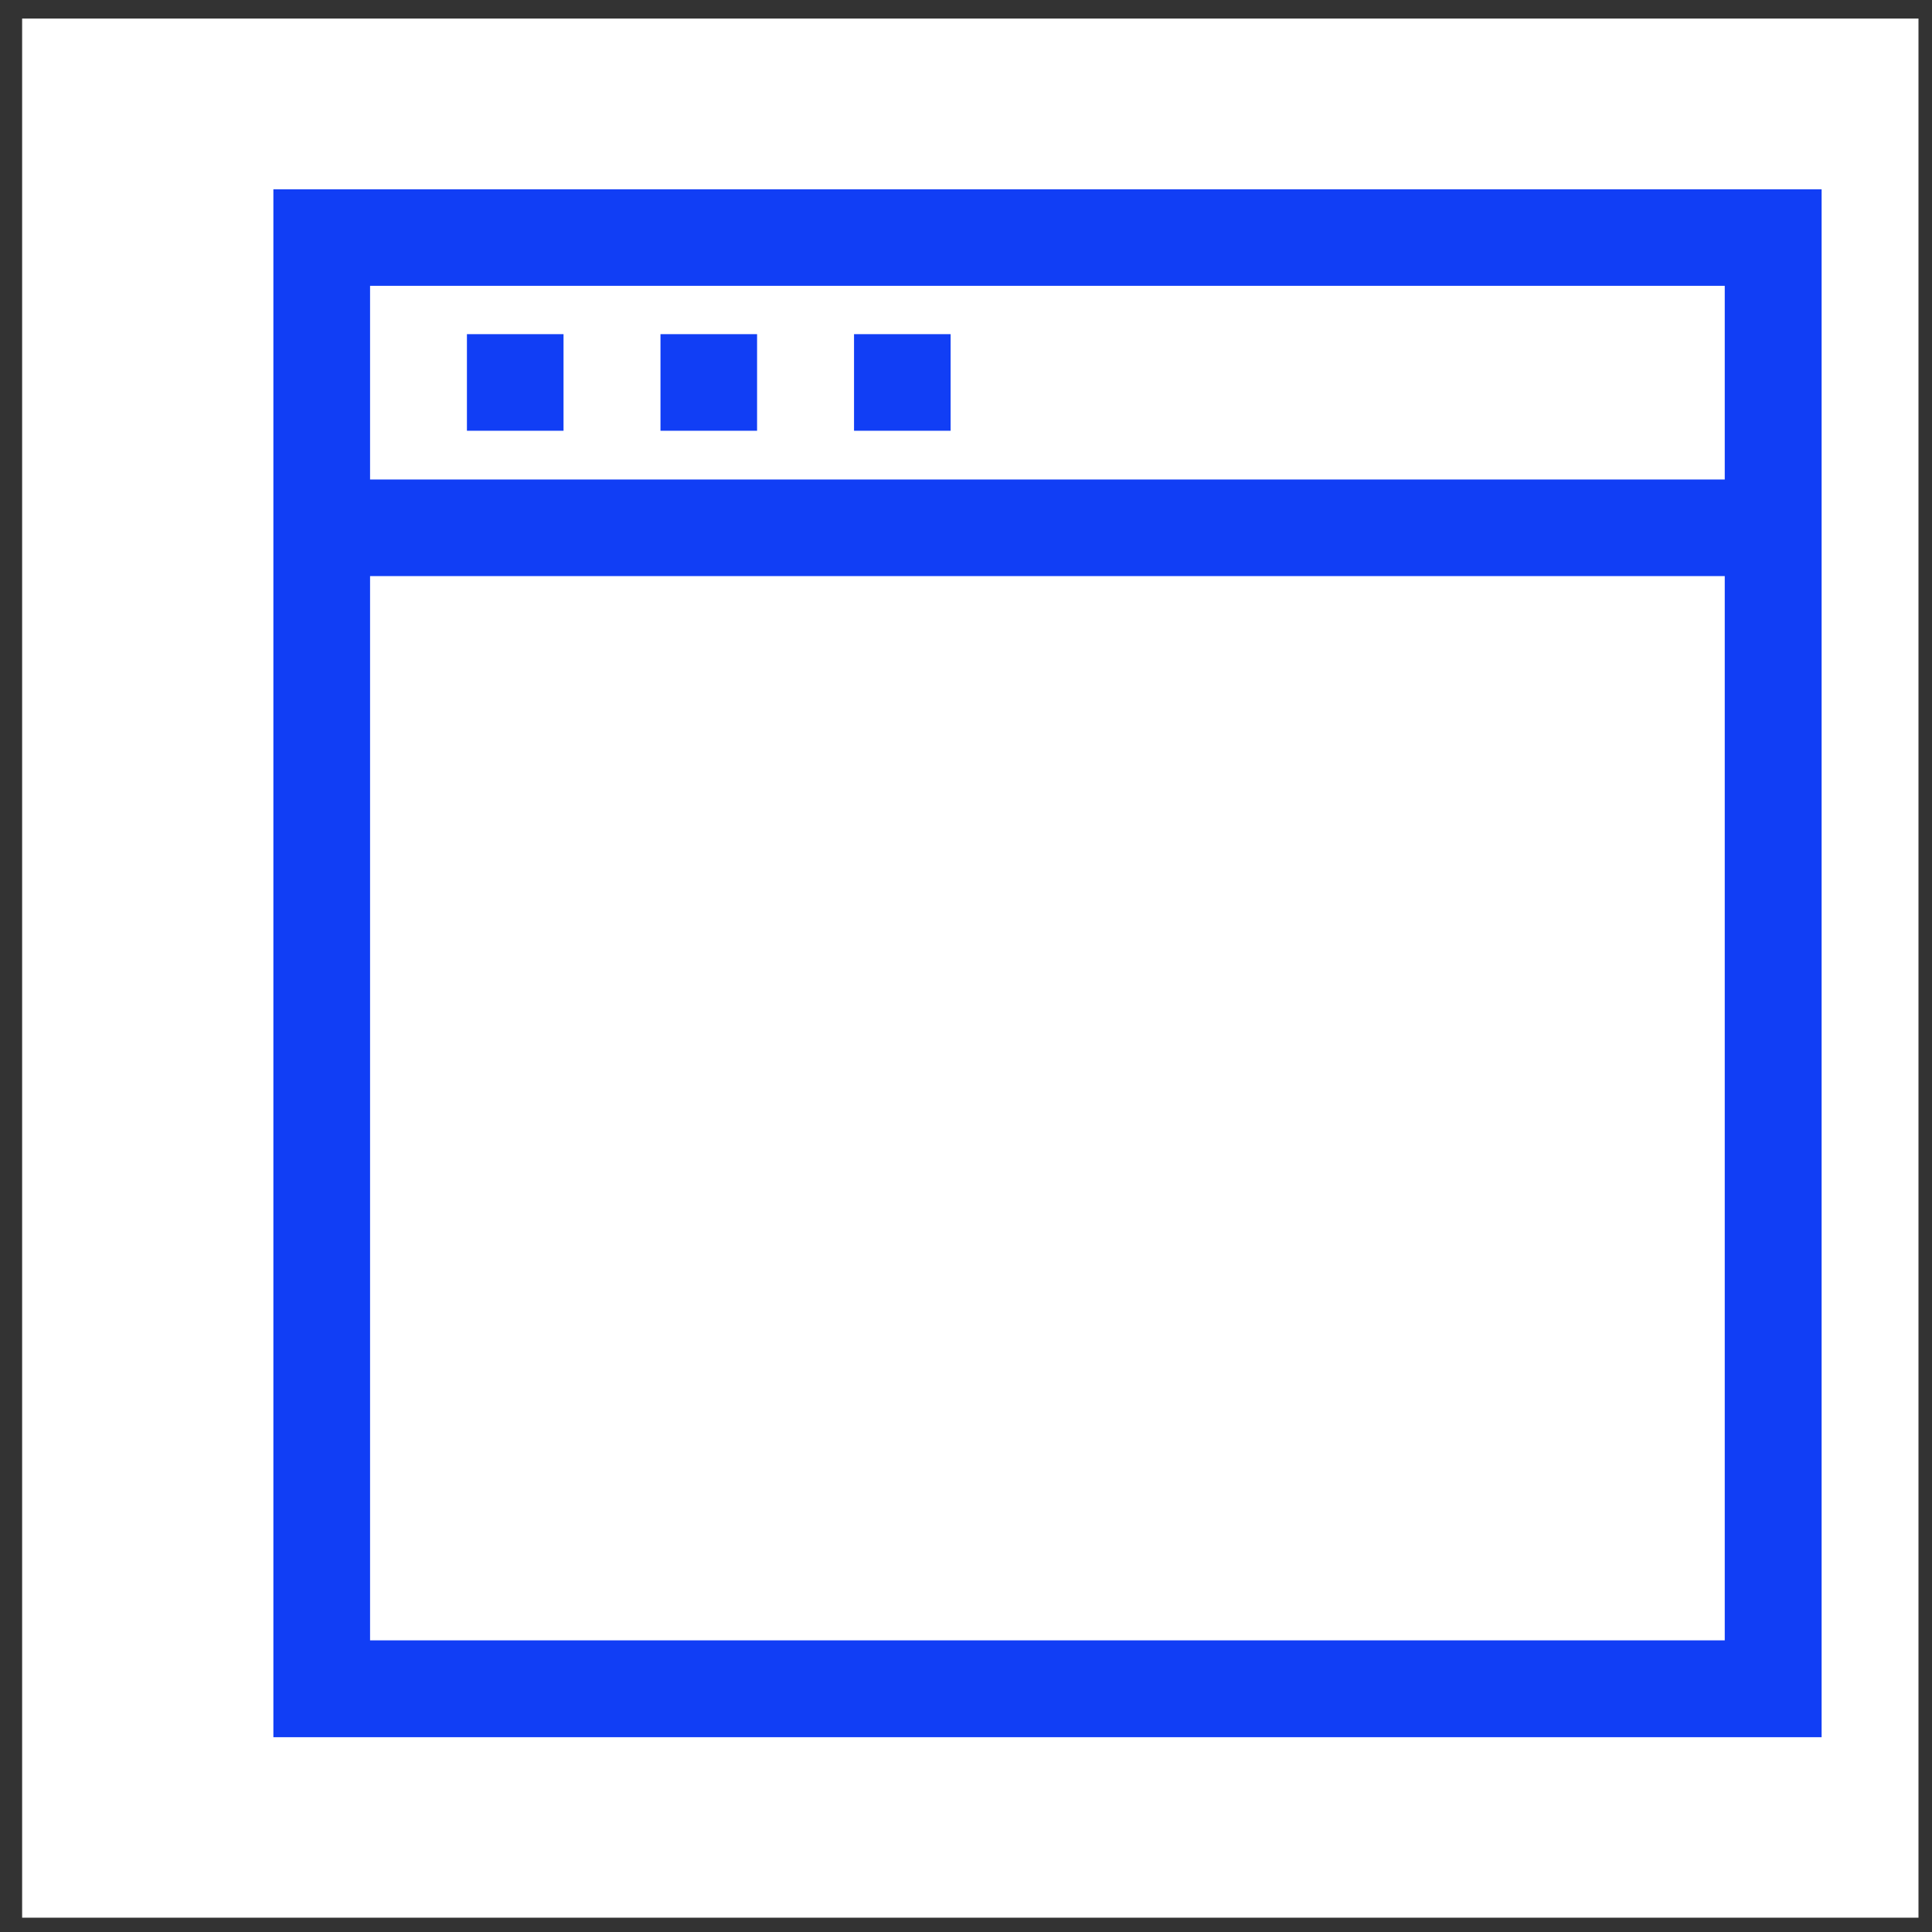 <svg width="22" height="22" viewBox="0 0 22 22" fill="none" xmlns="http://www.w3.org/2000/svg"><rect x="0" y="0" width="22" height="22" fill="#333333" stroke="none"/><path fill="#fff" d="M.252.211h21.594v21.626H.252z"/><g clip-path="url(#clip0_2943_3983)"><path d="M20.743 19.782H3.113V2.152h17.63v17.63zM19.642 3.255H4.214V5.46H19.64V3.253l.002.002zm0 3.305H4.214v12.119H19.64V6.559h.002zM5.317 3.805h1.1v1.1h-1.1v-1.1zm2.204 0h1.1v1.1h-1.1v-1.1zm2.203 0h1.101v1.1h-1.1v-1.1z" fill="#113EF5"/></g><defs><clipPath id="clip0_2943_3983"><path fill="#fff" transform="translate(3.113 2.156)" d="M0 0h17.63v17.63H0z"/></clipPath></defs></svg>